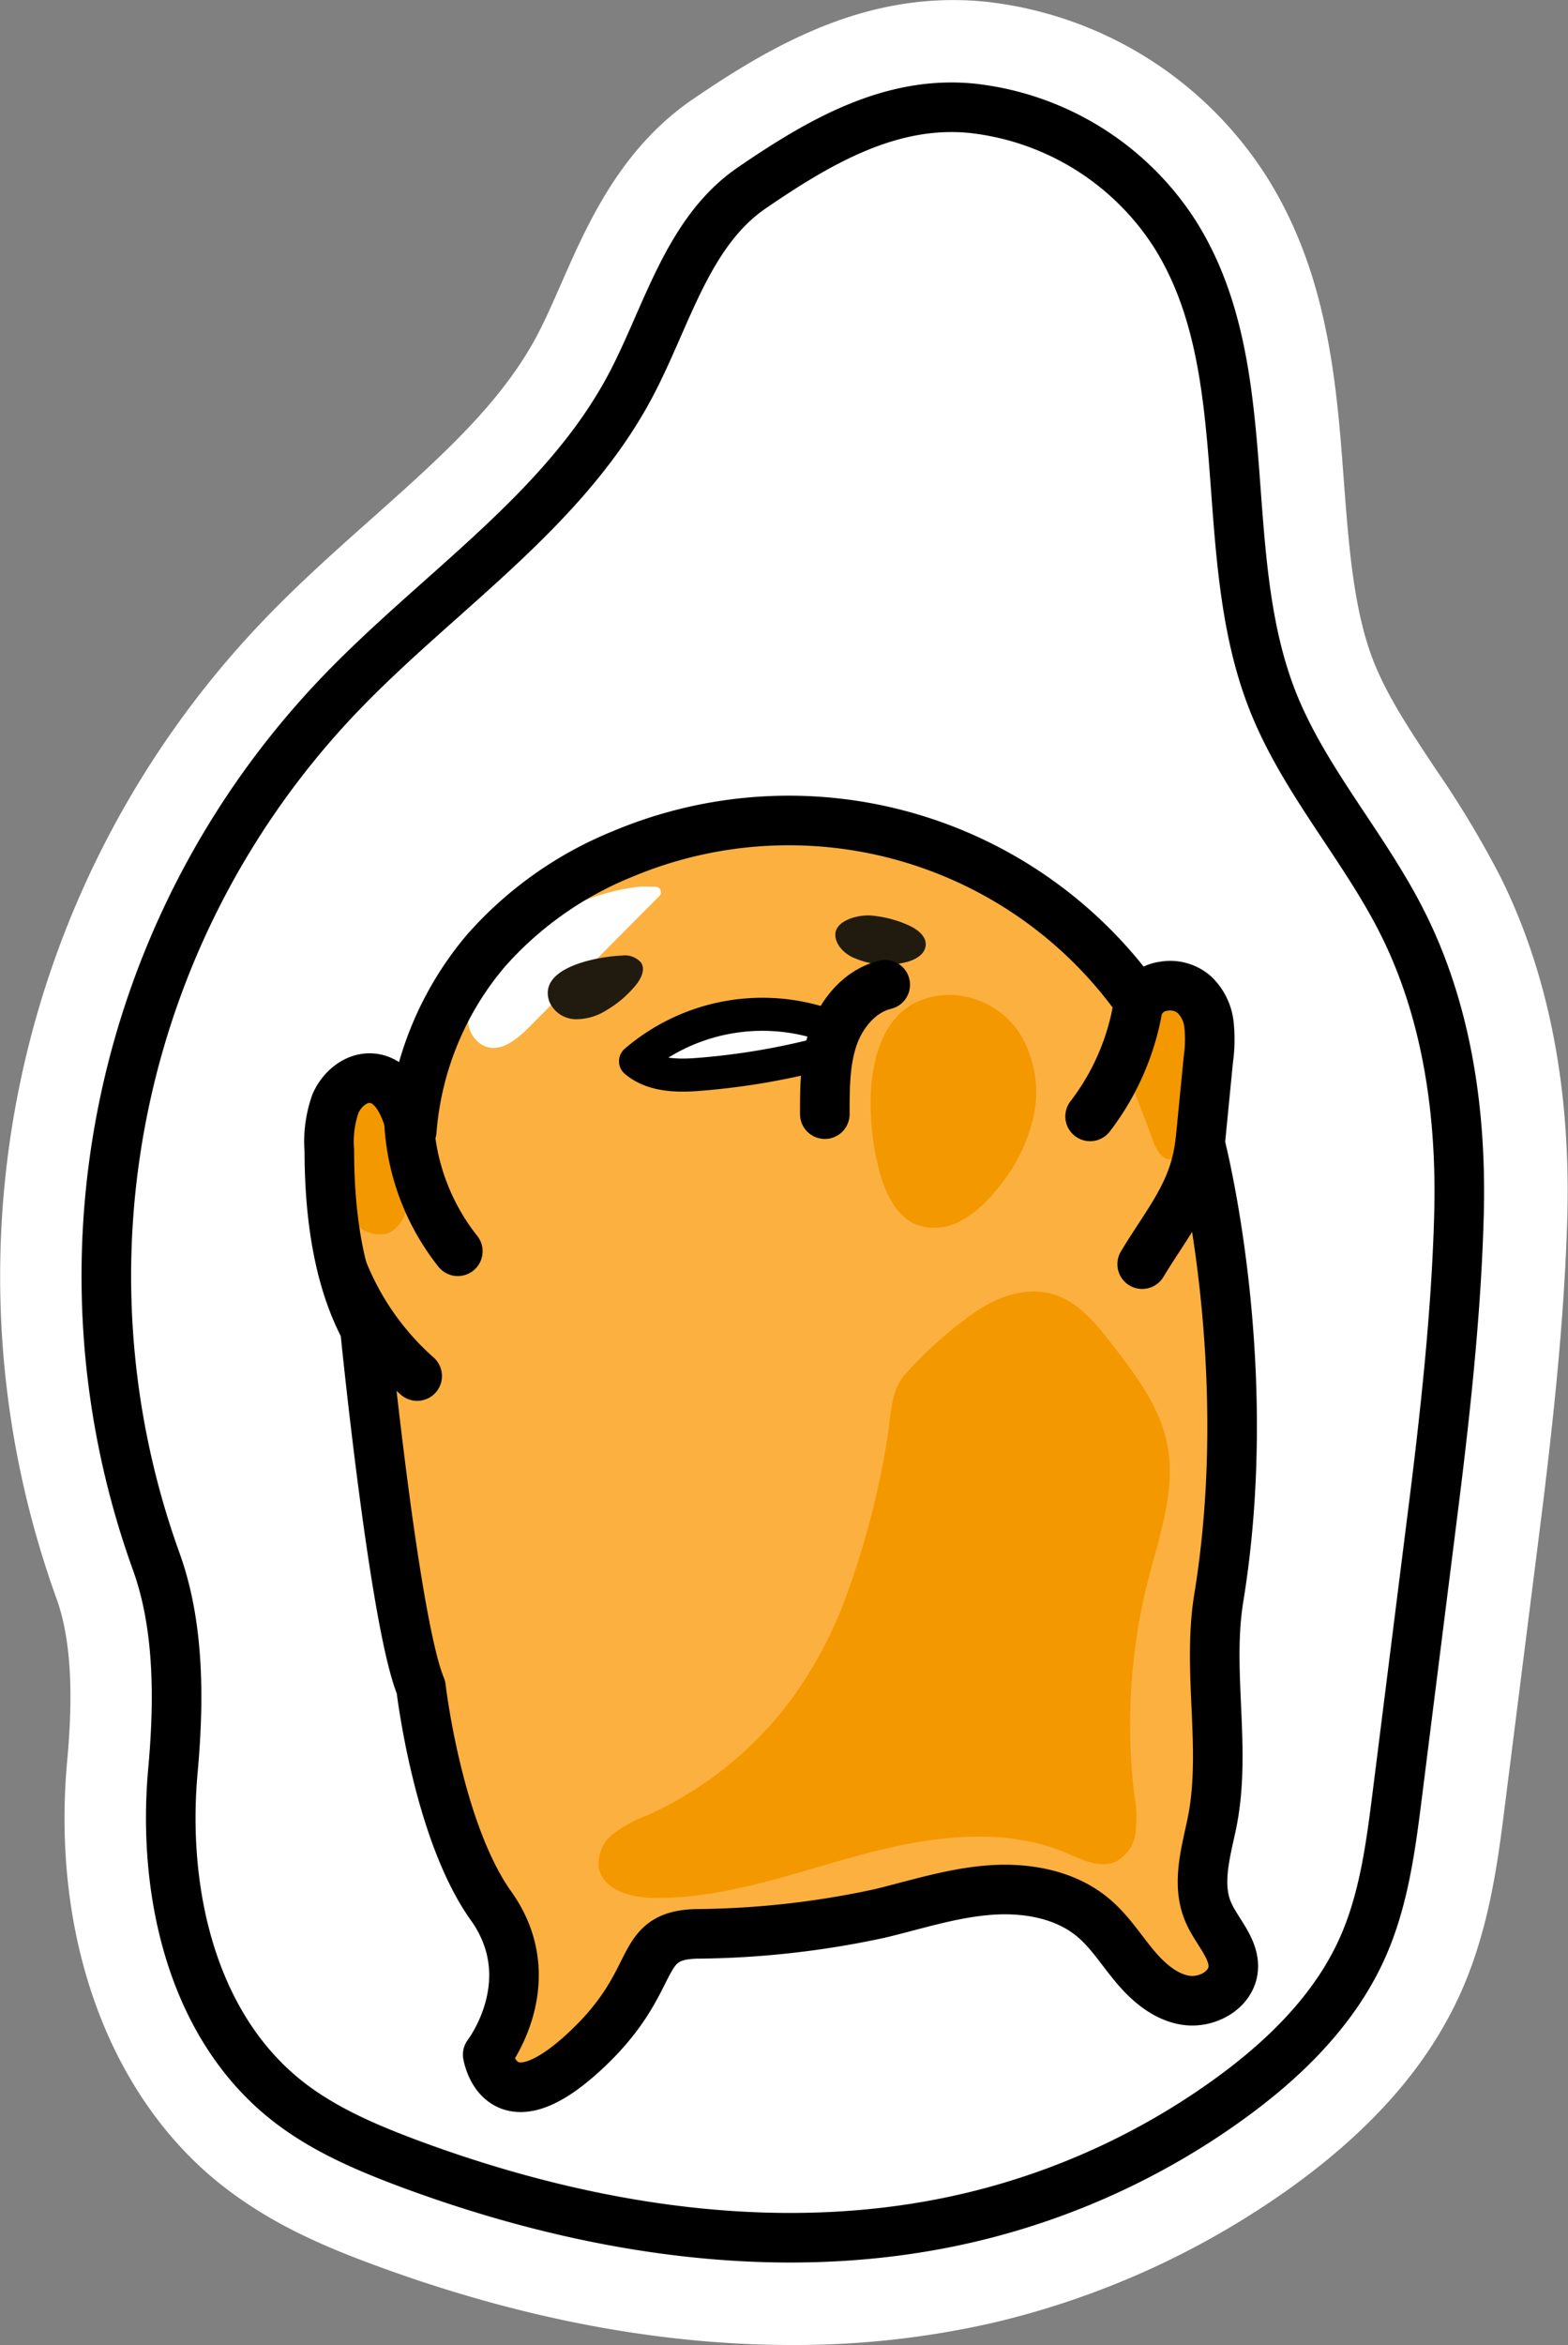 <svg xmlns="http://www.w3.org/2000/svg" viewBox="0 0 189.78 283.77"><rect x="0" y="0" width="189.78" height="283.77" fill="#808080" stroke="none"/><defs><style>.cls-1{fill:#fff;}.cls-2{fill:#fcb040;}.cls-3{fill:#211b0f;}.cls-4,.cls-6,.cls-7{fill:none;}.cls-5{fill:#f49800;}.cls-6,.cls-7{stroke:#000;stroke-linecap:round;stroke-linejoin:round;}.cls-6{stroke-width:6px;}.cls-7{stroke-width:4px;}</style></defs><g id="Layer_10"><path d="M145.74,286.75c-15.59,0-32-3.15-48.84-9.37-5.82-2.16-12-4.75-17.39-9.13C67.38,258.49,61.2,241,63,221.52c.54-6,1-14.76-1.57-21.79A109.78,109.78,0,0,1,85.24,86.6c4.09-4.28,8.5-8.21,12.77-12,8.48-7.55,16.46-14.67,21.24-23.69,1.06-2,2-4.22,3.06-6.55,3.09-7.05,6.59-15,14.17-20.22C144.36,18.74,153.73,13,165.15,13a31.56,31.56,0,0,1,3.37.17A41.24,41.24,0,0,1,198.91,32c6.89,10.84,7.79,23,8.67,34.76.59,8,1.21,16.3,3.92,23.16,1.85,4.71,4.81,9.16,7.94,13.88A117.8,117.8,0,0,1,227,116.18c5.44,10.88,8,23.91,7.63,38.74-.32,12.56-1.85,26-3.3,37.54L227.06,226c-.83,6.62-1.78,14.11-5,21.17-3.57,7.89-9.75,14.91-18.87,21.46A96.77,96.77,0,0,1,169,284.18,102.51,102.51,0,0,1,145.74,286.75Z" class="cls-1" transform="translate(-49.86 -7.99)"/><path d="M165.15,18a27.65,27.65,0,0,1,2.86.14,36.26,36.26,0,0,1,26.68,16.5c6.21,9.78,7.07,21.31,7.9,32.46.63,8.38,1.27,17,4.26,24.62,2.05,5.2,5.15,9.86,8.43,14.8a116.68,116.68,0,0,1,7.22,11.91c5.07,10.14,7.46,22.37,7.11,36.37-.32,12.35-1.83,25.65-3.27,37L222.1,225.4c-.79,6.26-1.69,13.36-4.57,19.72-3.21,7.07-8.84,13.44-17.24,19.47a91.64,91.64,0,0,1-32.47,14.72,97.41,97.41,0,0,1-22.08,2.44c-14.89,0-30.83-3-47.1-9.06-5.43-2-11.13-4.41-16-8.33C71.82,255.65,66.33,239.8,68,222c.58-6.46,1-16-1.85-23.93a104.76,104.76,0,0,1,22.76-108c4-4.15,8.29-8,12.49-11.76,8.81-7.84,17.12-15.25,22.32-25.06,1.15-2.17,2.15-4.46,3.22-6.89,3-6.74,6-13.71,12.41-18.09,7.35-5,15.93-10.27,25.85-10.27m0-10c-12.24,0-22.37,5.77-31.49,12-8.77,6-12.74,15.05-15.93,22.32-1,2.26-1.92,4.38-2.9,6.23-4.35,8.22-11.66,14.74-20.13,22.28-4.36,3.88-8.85,7.88-13.08,12.31A114.8,114.8,0,0,0,56.7,201.43c2.2,6.1,1.79,14.13,1.29,19.64-1.93,21.17,4.95,40.26,18.38,51.08,6,4.82,12.57,7.62,18.8,9.92,17.37,6.42,34.38,9.68,50.57,9.68a107.85,107.85,0,0,0,24.35-2.7,101.94,101.94,0,0,0,36-16.34c9.85-7.08,16.56-14.75,20.51-23.46,3.5-7.74,4.55-16,5.38-22.6l4.24-33.57c1.47-11.63,3-25.25,3.34-38,.4-15.66-2.35-29.49-8.16-41.11a121.37,121.37,0,0,0-7.83-13c-3.11-4.69-5.8-8.73-7.46-12.95-2.43-6.16-3-14.06-3.59-21.69-.87-11.81-1.87-25.18-9.43-37.08A46.3,46.3,0,0,0,169,8.18,38.62,38.62,0,0,0,165.15,8Z" class="cls-1" transform="translate(-49.86 -7.99)"/><polygon points="120.76 12.98 134.93 20.24 143.27 30.12 145.34 40.48 149.05 63.97 151.2 74.23 155 87.02 163.83 101.76 172.84 119.04 174.42 124.43 176.58 140.78 176.31 153.69 171.86 195.35 168.26 223.24 162.06 240.78 148.54 254.15 134.85 262.22 120.76 269.22 89.09 270.58 72.06 268.31 58.6 264.88 37.27 256.01 27.72 246.45 23.4 237.49 21.76 231.32 21.35 203.79 19.44 190.56 15.83 178.77 10.12 154.85 12.88 137.51 32.98 93.68 41.49 80.22 56.66 69.58 75.52 48.1 82.51 33.32 87.1 26.23 93.35 19.19 107.09 14.23 120.76 12.98" class="cls-1"/><path d="M127.68,110.33l14.66-3,17.91,3.45,16.6,8.58,7.86,6,2.9,1.81,2.25-.13,5.24,2.07,1.8,5.31s-1.12,13.6-.7,13.56.41,5.7.41,5.7l1.6,21.12.7,10L197,204.69l.19,12.9-.64,14.27-.69,6.81,3.07,6.52-.43,2.79-4.66,1.22-4.1-1.68-5.23-5.06-5-2.86-19.27-1.06L134.41,242l-4.69,1.48-2.85,4.8-7.37,12.31-9.14,1.21-.83-3.36-.76-3.73,3.17-7.55-.7-4.83-3.33-5.87-5.57-19.89-5.41-29.37L95,177.88l-3.67-21.27L90.59,145l.76-6.5L95,137.29l3.12,1.24,1.19-.45,3-6,4.22-9.42,9-5.92Z" class="cls-2" transform="translate(-49.86 -7.99)"/><path d="M106.52,131.18a3.52,3.52,0,0,0,1.81,3.31c2,1,4-.65,5.5-2.14l15.83-15.93a.66.66,0,0,0-.46-1.13c-.81,0-1.65-.05-2,0a26.79,26.79,0,0,0-3.95.78,28.09,28.09,0,0,0-7.12,3.07C112.15,121.56,106.65,126.05,106.52,131.18Z" class="cls-1" transform="translate(-49.86 -7.99)"/><path d="M116.34,129.17a3.52,3.52,0,0,0,3.11,2.15,6.76,6.76,0,0,0,3.78-1.07,13.11,13.11,0,0,0,3.54-3c.65-.78,1.22-1.87.71-2.74a2.57,2.57,0,0,0-2.32-.89C122.7,123.69,114.87,124.89,116.34,129.17Z" class="cls-3" transform="translate(-49.86 -7.99)"/><path d="M151.44,122.5a4.24,4.24,0,0,0,2,1.49,9.57,9.57,0,0,0,6.27.38c1-.28,2.1-.91,2.19-2s-1-1.92-2-2.38a13.78,13.78,0,0,0-4.68-1.22C153.2,118.66,149.67,119.78,151.44,122.5Z" class="cls-3" transform="translate(-49.86 -7.99)"/><path d="M122.24,127.17V127" class="cls-4" transform="translate(-49.86 -7.99)"/><path d="M129.42,137.6a3.29,3.29,0,0,0,1.87.23,129.18,129.18,0,0,0,14.51-1.91,6.27,6.27,0,0,0,2.62-.92,2.27,2.27,0,0,0,1-2.43c-.41-1.21-2-1.53-3.22-1.58a34.85,34.85,0,0,0-11.31,1.43C133.8,132.74,125.58,135.45,129.42,137.6Z" class="cls-1" transform="translate(-49.86 -7.99)"/><path d="M156.38,150c.71,2.51,2,5.17,4.37,6.17a6.45,6.45,0,0,0,5.19-.34,13.22,13.22,0,0,0,4.11-3.38,21,21,0,0,0,4.84-9.07,13.74,13.74,0,0,0-1.4-10,10.29,10.29,0,0,0-8.56-5C153.91,128.41,154.33,142.78,156.38,150Z" class="cls-5" transform="translate(-49.86 -7.99)"/><path d="M189.35,145.87c.38,1.07,1,2.31,2.09,2.42s2-1.07,2.46-2.13a25.72,25.72,0,0,0,2-14.53,8.37,8.37,0,0,0-1.24-3.59,3.63,3.63,0,0,0-3.25-1.67c-1.87.21-3,2.17-3.64,3.93-.85,2.3-2,5.08-1.31,7.54C187.21,140.54,188.42,143.22,189.35,145.87Z" class="cls-5" transform="translate(-49.86 -7.99)"/><path d="M90.9,151.34a11.45,11.45,0,0,0,1.68,4.31,3.9,3.9,0,0,0,4.07,1.61c1.72-.56,2.5-2.56,2.78-4.36a19.52,19.52,0,0,0-1.45-11,6.8,6.8,0,0,0-1.71-2.53,3,3,0,0,0-2.87-.67c-1.19.41-1.83,1.7-2.24,2.89a24.44,24.44,0,0,0-1,12.08" class="cls-5" transform="translate(-49.86 -7.99)"/><path d="M146.23,212.8a44.32,44.32,0,0,1-18,14.84,16.9,16.9,0,0,0-4.12,2.23,4.58,4.58,0,0,0-1.78,4.11c.49,2.7,3.87,3.64,6.61,3.67,8.52.12,16.72-2.93,24.94-5.16s17.24-3.6,25.09-.26c1.85.78,3.9,1.84,5.77,1.1a4.55,4.55,0,0,0,2.56-3.55,15.19,15.19,0,0,0-.15-4.56,71.32,71.32,0,0,1,1.66-26c1.37-5.39,3.4-10.91,2.34-16.37-.87-4.53-3.75-8.38-6.55-12-2-2.57-4.12-5.29-7.21-6.23-3.63-1.11-7.57.56-10.56,2.9a48.27,48.27,0,0,0-7.68,7.08c-1.57,2-1.5,5.32-1.94,7.72a103.16,103.16,0,0,1-5.49,20.31A51.2,51.2,0,0,1,146.23,212.8Z" class="cls-5" transform="translate(-49.86 -7.99)"/><path d="M223.22,191.44,219,225c-.81,6.43-1.65,13-4.32,18.87-3.41,7.51-9.56,13.46-16.26,18.27A88.17,88.17,0,0,1,167,276.38c-22.32,5.19-46,1.43-67.46-6.52-5.36-2-10.71-4.27-15.16-7.85C73,252.85,69.47,236.77,70.79,222.23c.75-8.27.81-17.42-2-25.23A101.8,101.8,0,0,1,90.89,92.11c11.9-12.47,27.22-22.24,35.29-37.48,4.43-8.37,6.86-18.56,14.68-23.91,8.18-5.6,16.84-10.63,26.7-9.62A33.51,33.51,0,0,1,192,36.22c10.42,16.41,4.77,38.49,11.89,56.57,3.83,9.7,11.1,17.63,15.76,26.95,5.37,10.73,7.1,23,6.8,35S224.73,179.54,223.22,191.44Z" class="cls-6" transform="translate(-49.86 -7.99)"/><path d="M134.13,242a108.38,108.38,0,0,0,22.3-2.49c4.35-1.06,8.66-2.45,13.13-2.8s9.24.47,12.66,3.37c1.94,1.64,3.32,3.83,4.94,5.78s3.68,3.77,6.19,4.17,5.44-1.15,5.75-3.67-2-4.64-3-7c-1.39-3.22-.39-6.89.35-10.31,2-9.1-.57-18.56.93-27.75,4.65-28.48-2.27-54.92-2.27-54.92l1-10.2a17.13,17.13,0,0,0,.08-4.17,5.87,5.87,0,0,0-1.8-3.68,4.44,4.44,0,0,0-3.68-1,3.83,3.83,0,0,0-2.9,2,51.93,51.93,0,0,0-62.6-18A44.15,44.15,0,0,0,108.7,123a38.3,38.3,0,0,0-9,21.82c-.68-2.77-2-6.1-4.81-6.36-1.92-.17-3.66,1.31-4.43,3.07a13.87,13.87,0,0,0-.74,5.67c0,7.15.93,15.28,4.31,21.58,0,0,3.55,35.69,6.78,43.37,0,0,2,17.37,8.48,26.46s-.4,18-.4,18,1.41,8.89,11.31,0S126.46,242.22,134.13,242Z" class="cls-6" transform="translate(-49.86 -7.99)"/><path d="M99.33,142.81a27.44,27.44,0,0,0,5.94,16.59" class="cls-6" transform="translate(-49.86 -7.99)"/><path d="M187.61,129.7a30,30,0,0,1-5.81,13.38" class="cls-6" transform="translate(-49.86 -7.99)"/><path d="M195.1,146.36c-.73,6-3.88,9.41-7,14.6" class="cls-6" transform="translate(-49.86 -7.99)"/><path d="M91.35,161.68a33.77,33.77,0,0,0,9,12.82" class="cls-6" transform="translate(-49.86 -7.99)"/><path d="M157,127.15c-3,.7-5.3,3.42-6.31,6.38s-1,6.15-1,9.28" class="cls-6" transform="translate(-49.86 -7.99)"/><path d="M149.15,131.79a23.6,23.6,0,0,0-22.37,4.62c2,1.69,4.86,1.8,7.47,1.6a85.35,85.35,0,0,0,15.06-2.52" class="cls-7" transform="translate(-49.86 -7.99)"/></g></svg>